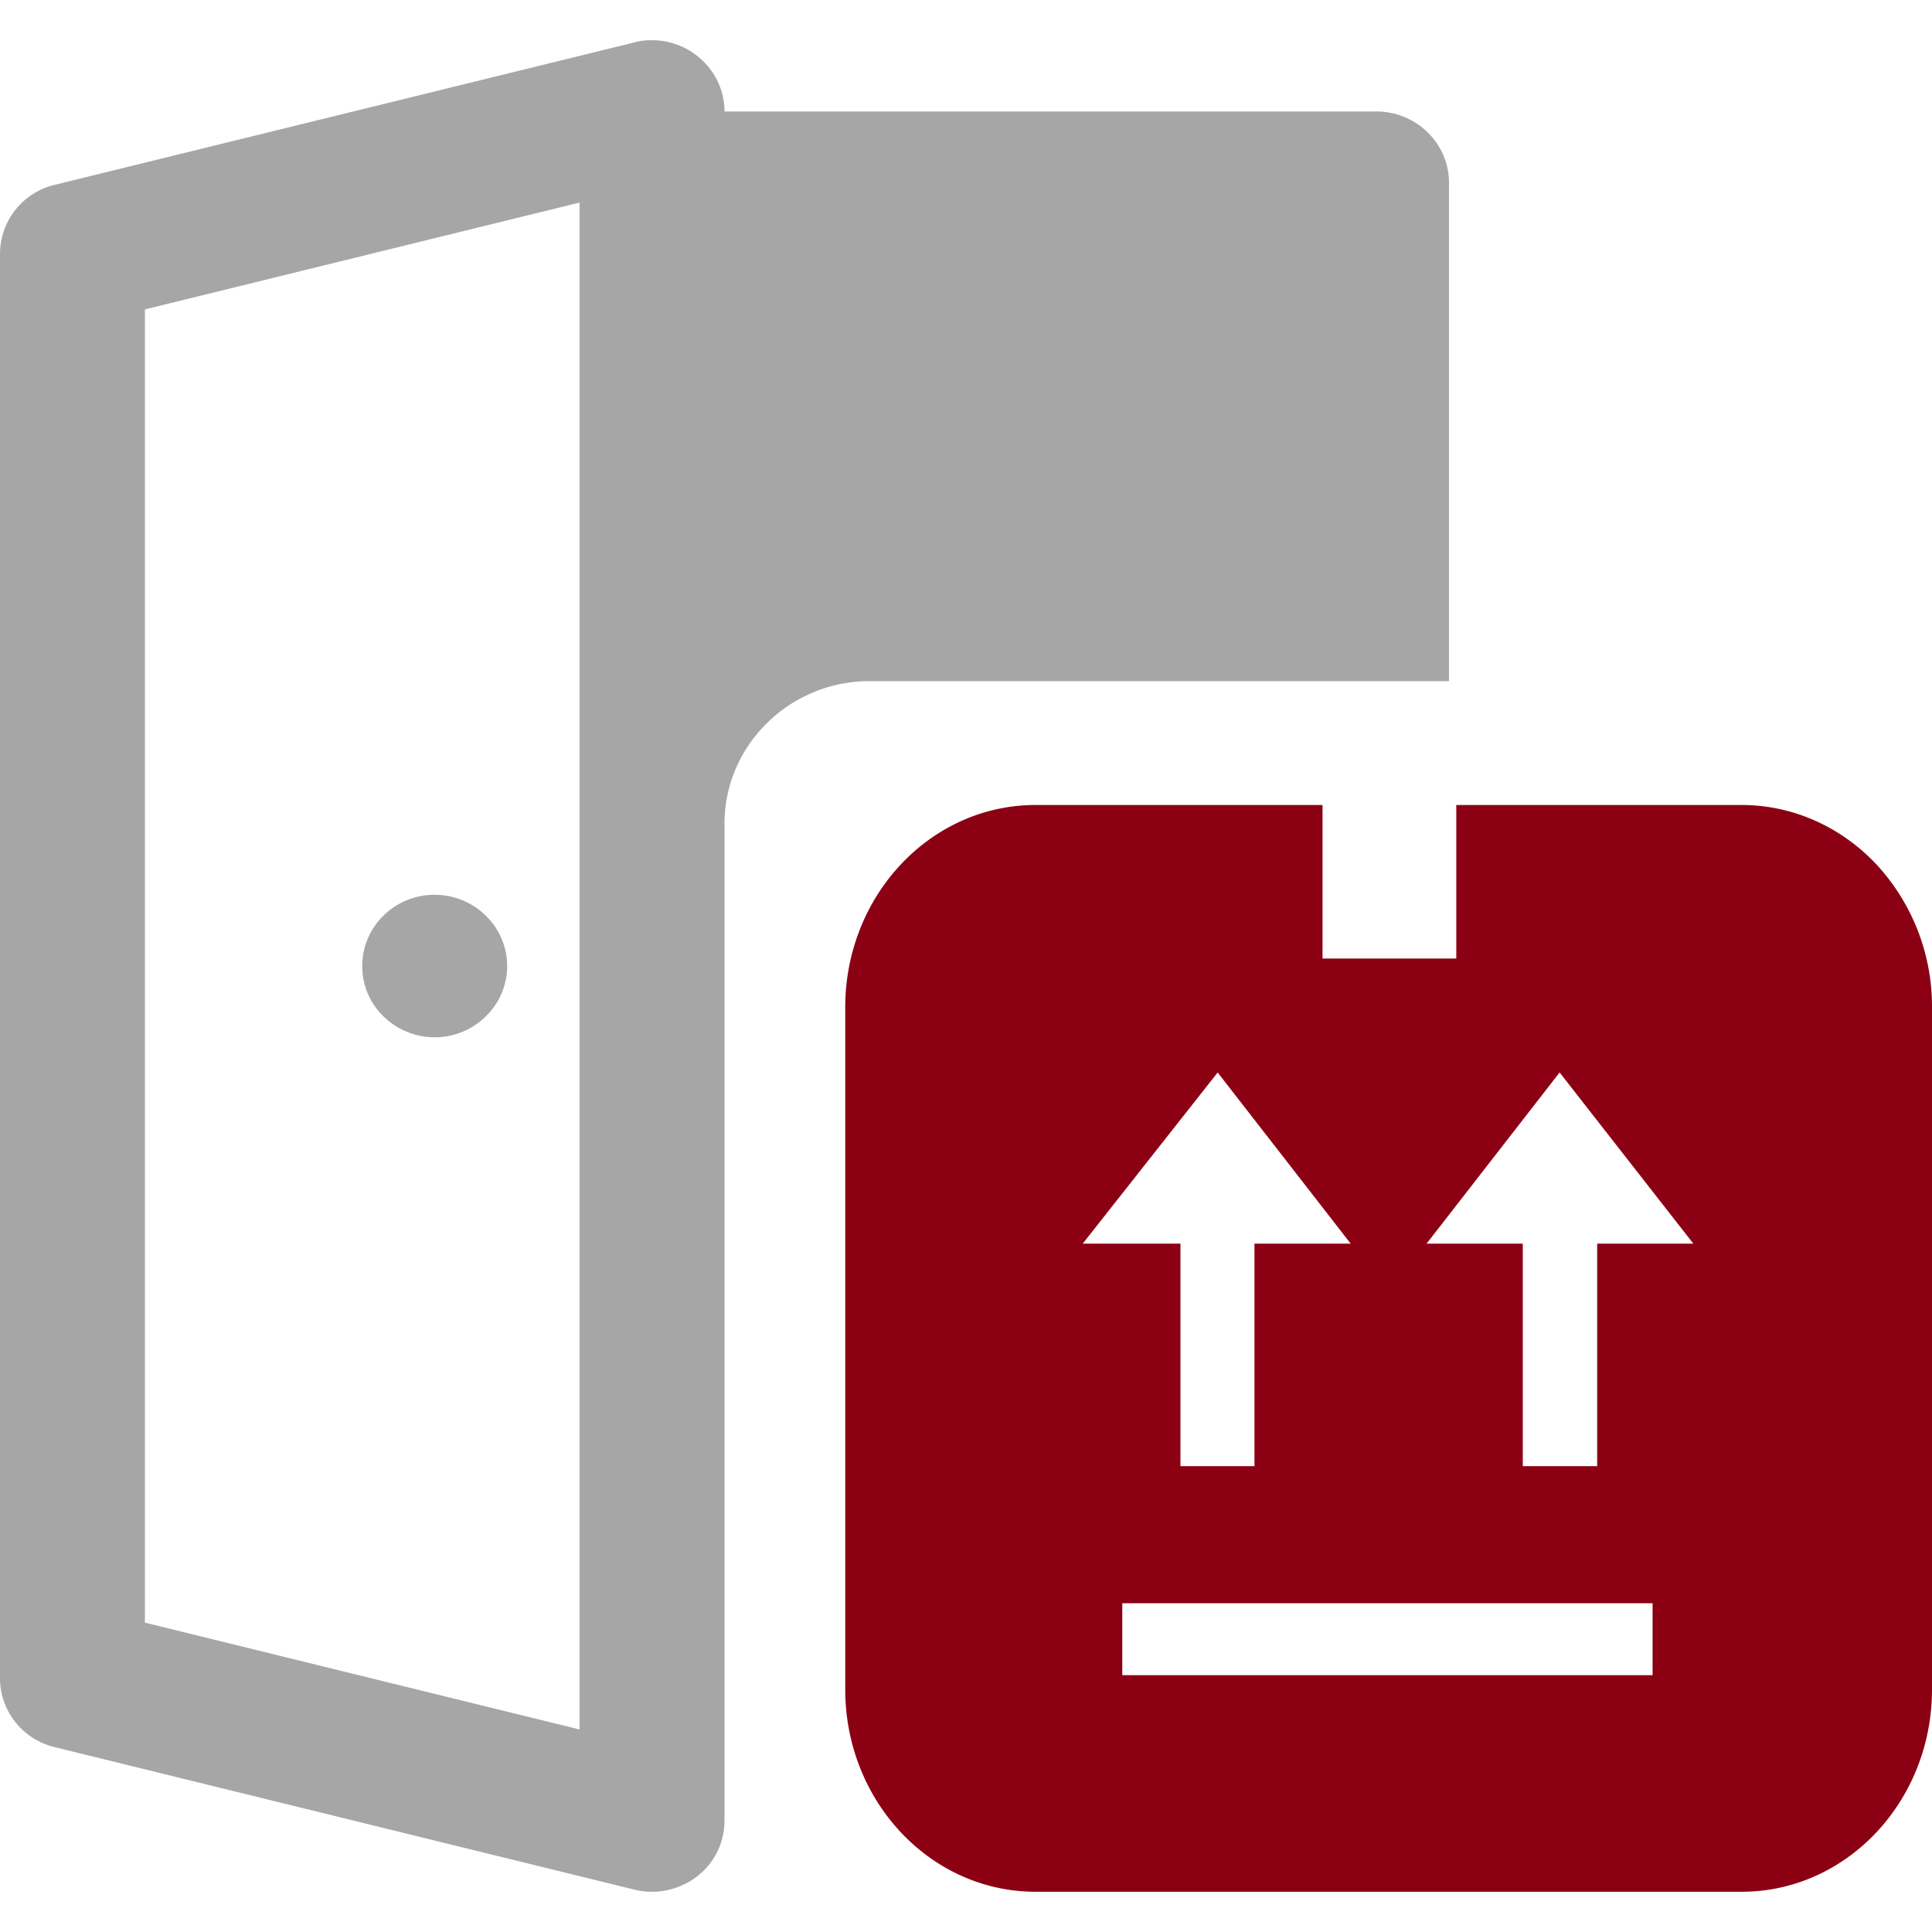 <svg xmlns="http://www.w3.org/2000/svg" width="48" height="48" fill="none" viewBox="0 0 48 48"><path fill="#A6A6A6" d="M16.147 1c-.126 0-.253.016-.38.052L1.368 4.59A1.767 1.767 0 0 0 0 6.308v35.385c0 .814.558 1.523 1.368 1.717l14.4 3.539c.954.23 1.945-.337 2.18-1.292.035-.142.052-.284.052-.425v-24.77c0-1.946 1.62-3.539 3.6-3.539H36V4.54c0-.974-.81-1.77-1.8-1.77H18C18 1.796 17.19 1 16.2 1h-.053ZM14.4 5.033v37.935L3.6 40.314V7.687l10.8-2.654ZM10.8 22.23a1.813 1.813 0 0 0-1.273.518c-.163.16-.295.352-.386.564A1.73 1.73 0 0 0 9 24a1.73 1.73 0 0 0 .527 1.251 1.818 1.818 0 0 0 1.973.38c.645-.27 1.1-.9 1.1-1.63 0-.974-.81-1.77-1.8-1.77Z"/><path fill="#8C0014" fill-rule="evenodd" d="M43.31 47H25.69c-2.608-.023-4.706-2.286-4.69-5.057V25.057c-.016-2.771 2.082-5.034 4.69-5.057h7.168v3.814h3.323V20H43.3c1.254.008 2.454.546 3.336 1.494A5.194 5.194 0 0 1 48 25.057v16.886c.016 2.771-2.082 5.034-4.69 5.057Zm-15.427-5.381h13.175v-1.787H27.883v1.787Zm2.37-14.974L26.9 30.898h2.428v5.528h1.839v-5.528h2.39l-3.305-4.253Zm8.495 0 3.323 4.253h-2.39v5.528h-1.848v-5.528h-2.39l3.305-4.253Z" clip-rule="evenodd"/></svg>
